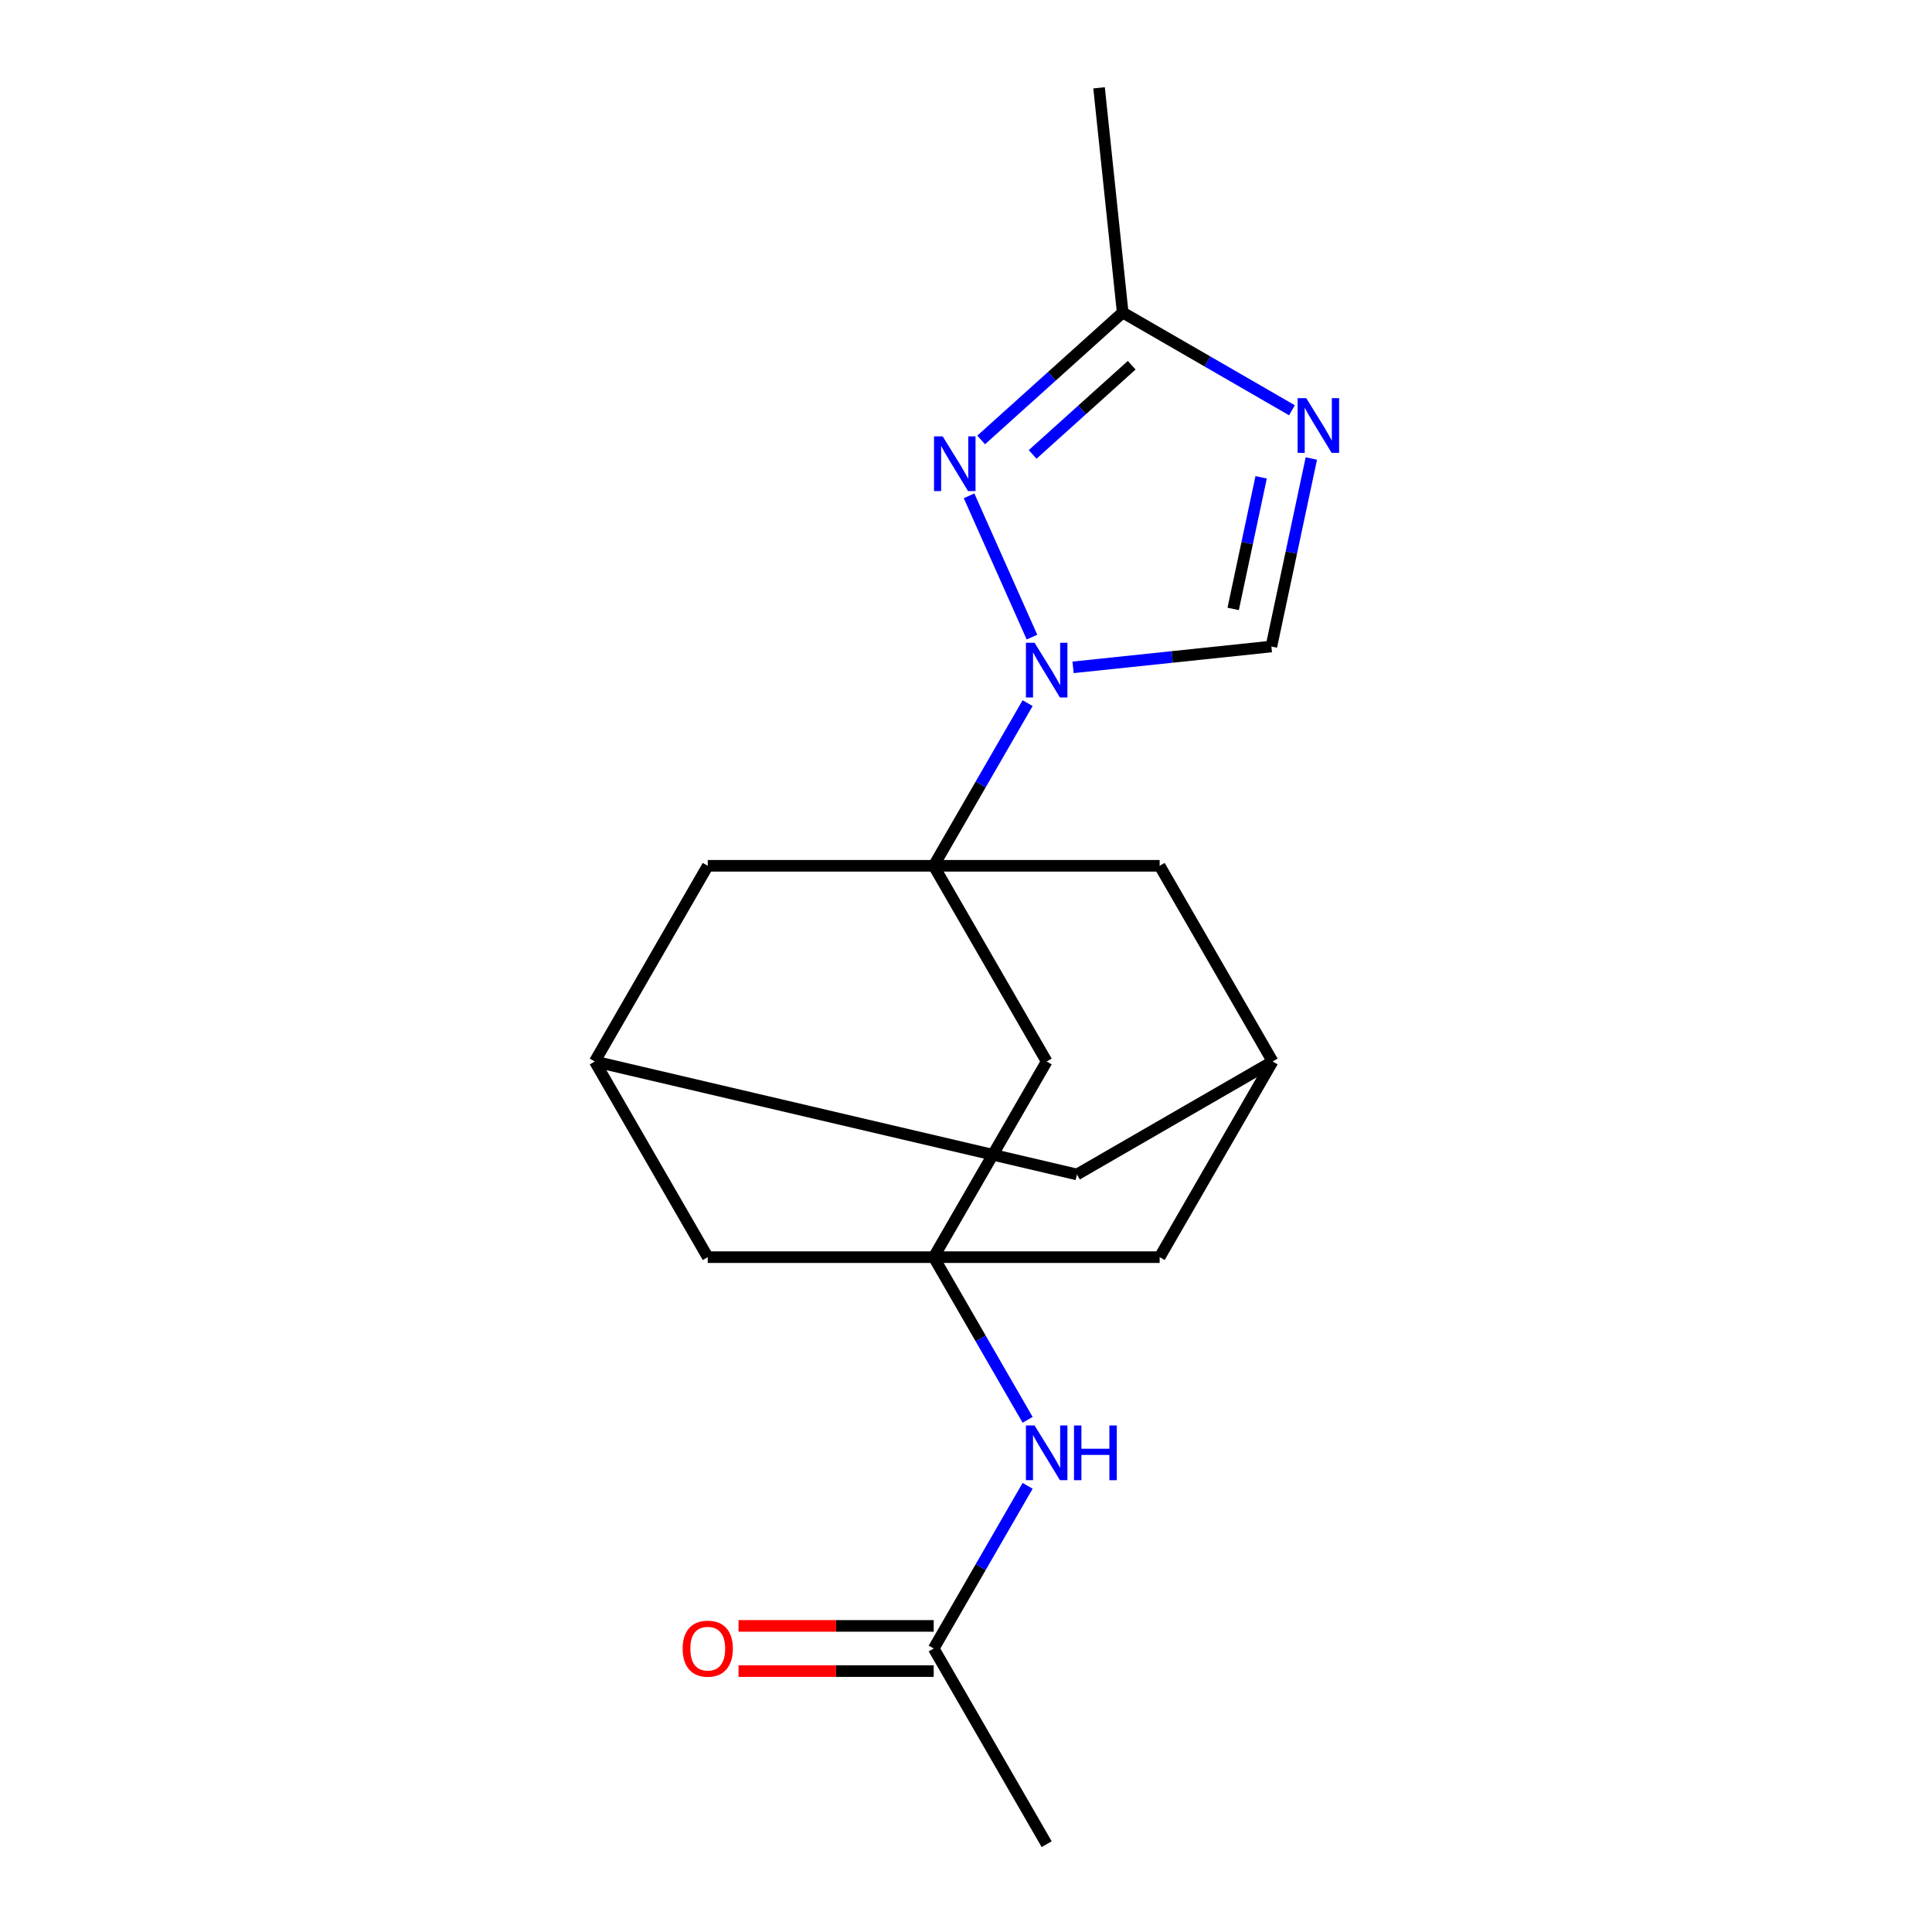 <?xml version='1.0' encoding='iso-8859-1'?>
<svg version='1.1' baseProfile='full'
              xmlns='http://www.w3.org/2000/svg'
                      xmlns:rdkit='http://www.rdkit.org/xml'
                      xmlns:xlink='http://www.w3.org/1999/xlink'
                  xml:space='preserve'
width='1000px' height='1000px' viewBox='0 0 1000 1000'>
<!-- END OF HEADER -->
<rect style='opacity:1.0;fill:#FFFFFF;stroke:none' width='1000' height='1000' x='0' y='0'> </rect>
<path class='bond-0' d='M 483.281,448.138 L 507.587,406.04' style='fill:none;fill-rule:evenodd;stroke:#000000;stroke-width:6px;stroke-linecap:butt;stroke-linejoin:miter;stroke-opacity:1' />
<path class='bond-0' d='M 507.587,406.04 L 531.892,363.941' style='fill:none;fill-rule:evenodd;stroke:#0000FF;stroke-width:6px;stroke-linecap:butt;stroke-linejoin:miter;stroke-opacity:1' />
<path class='bond-6' d='M 483.281,448.138 L 541.756,549.42' style='fill:none;fill-rule:evenodd;stroke:#000000;stroke-width:6px;stroke-linecap:butt;stroke-linejoin:miter;stroke-opacity:1' />
<path class='bond-8' d='M 483.281,448.138 L 366.331,448.138' style='fill:none;fill-rule:evenodd;stroke:#000000;stroke-width:6px;stroke-linecap:butt;stroke-linejoin:miter;stroke-opacity:1' />
<path class='bond-9' d='M 483.281,448.138 L 600.231,448.138' style='fill:none;fill-rule:evenodd;stroke:#000000;stroke-width:6px;stroke-linecap:butt;stroke-linejoin:miter;stroke-opacity:1' />
<path class='bond-1' d='M 534.15,329.773 L 501.586,256.634' style='fill:none;fill-rule:evenodd;stroke:#0000FF;stroke-width:6px;stroke-linecap:butt;stroke-linejoin:miter;stroke-opacity:1' />
<path class='bond-4' d='M 555.419,345.421 L 606.742,340.027' style='fill:none;fill-rule:evenodd;stroke:#0000FF;stroke-width:6px;stroke-linecap:butt;stroke-linejoin:miter;stroke-opacity:1' />
<path class='bond-4' d='M 606.742,340.027 L 658.065,334.632' style='fill:none;fill-rule:evenodd;stroke:#000000;stroke-width:6px;stroke-linecap:butt;stroke-linejoin:miter;stroke-opacity:1' />
<path class='bond-5' d='M 507.852,227.715 L 544.475,194.739' style='fill:none;fill-rule:evenodd;stroke:#0000FF;stroke-width:6px;stroke-linecap:butt;stroke-linejoin:miter;stroke-opacity:1' />
<path class='bond-5' d='M 544.475,194.739 L 581.099,161.764' style='fill:none;fill-rule:evenodd;stroke:#000000;stroke-width:6px;stroke-linecap:butt;stroke-linejoin:miter;stroke-opacity:1' />
<path class='bond-5' d='M 534.49,235.205 L 560.126,212.122' style='fill:none;fill-rule:evenodd;stroke:#0000FF;stroke-width:6px;stroke-linecap:butt;stroke-linejoin:miter;stroke-opacity:1' />
<path class='bond-5' d='M 560.126,212.122 L 585.762,189.038' style='fill:none;fill-rule:evenodd;stroke:#000000;stroke-width:6px;stroke-linecap:butt;stroke-linejoin:miter;stroke-opacity:1' />
<path class='bond-2' d='M 678.749,237.322 L 668.407,285.977' style='fill:none;fill-rule:evenodd;stroke:#0000FF;stroke-width:6px;stroke-linecap:butt;stroke-linejoin:miter;stroke-opacity:1' />
<path class='bond-2' d='M 668.407,285.977 L 658.065,334.632' style='fill:none;fill-rule:evenodd;stroke:#000000;stroke-width:6px;stroke-linecap:butt;stroke-linejoin:miter;stroke-opacity:1' />
<path class='bond-2' d='M 652.767,247.056 L 645.528,281.114' style='fill:none;fill-rule:evenodd;stroke:#0000FF;stroke-width:6px;stroke-linecap:butt;stroke-linejoin:miter;stroke-opacity:1' />
<path class='bond-2' d='M 645.528,281.114 L 638.289,315.173' style='fill:none;fill-rule:evenodd;stroke:#000000;stroke-width:6px;stroke-linecap:butt;stroke-linejoin:miter;stroke-opacity:1' />
<path class='bond-22' d='M 668.716,212.35 L 624.907,187.057' style='fill:none;fill-rule:evenodd;stroke:#0000FF;stroke-width:6px;stroke-linecap:butt;stroke-linejoin:miter;stroke-opacity:1' />
<path class='bond-22' d='M 624.907,187.057 L 581.099,161.764' style='fill:none;fill-rule:evenodd;stroke:#000000;stroke-width:6px;stroke-linecap:butt;stroke-linejoin:miter;stroke-opacity:1' />
<path class='bond-3' d='M 483.281,650.701 L 541.756,549.42' style='fill:none;fill-rule:evenodd;stroke:#000000;stroke-width:6px;stroke-linecap:butt;stroke-linejoin:miter;stroke-opacity:1' />
<path class='bond-7' d='M 483.281,650.701 L 507.587,692.8' style='fill:none;fill-rule:evenodd;stroke:#000000;stroke-width:6px;stroke-linecap:butt;stroke-linejoin:miter;stroke-opacity:1' />
<path class='bond-7' d='M 507.587,692.8 L 531.892,734.899' style='fill:none;fill-rule:evenodd;stroke:#0000FF;stroke-width:6px;stroke-linecap:butt;stroke-linejoin:miter;stroke-opacity:1' />
<path class='bond-20' d='M 483.281,650.701 L 600.231,650.701' style='fill:none;fill-rule:evenodd;stroke:#000000;stroke-width:6px;stroke-linecap:butt;stroke-linejoin:miter;stroke-opacity:1' />
<path class='bond-21' d='M 483.281,650.701 L 366.331,650.701' style='fill:none;fill-rule:evenodd;stroke:#000000;stroke-width:6px;stroke-linecap:butt;stroke-linejoin:miter;stroke-opacity:1' />
<path class='bond-17' d='M 581.099,161.764 L 568.874,45.455' style='fill:none;fill-rule:evenodd;stroke:#000000;stroke-width:6px;stroke-linecap:butt;stroke-linejoin:miter;stroke-opacity:1' />
<path class='bond-12' d='M 531.892,769.066 L 507.587,811.165' style='fill:none;fill-rule:evenodd;stroke:#0000FF;stroke-width:6px;stroke-linecap:butt;stroke-linejoin:miter;stroke-opacity:1' />
<path class='bond-12' d='M 507.587,811.165 L 483.281,853.264' style='fill:none;fill-rule:evenodd;stroke:#000000;stroke-width:6px;stroke-linecap:butt;stroke-linejoin:miter;stroke-opacity:1' />
<path class='bond-10' d='M 366.331,448.138 L 307.856,549.42' style='fill:none;fill-rule:evenodd;stroke:#000000;stroke-width:6px;stroke-linecap:butt;stroke-linejoin:miter;stroke-opacity:1' />
<path class='bond-11' d='M 600.231,448.138 L 658.705,549.42' style='fill:none;fill-rule:evenodd;stroke:#000000;stroke-width:6px;stroke-linecap:butt;stroke-linejoin:miter;stroke-opacity:1' />
<path class='bond-13' d='M 307.856,549.42 L 366.331,650.701' style='fill:none;fill-rule:evenodd;stroke:#000000;stroke-width:6px;stroke-linecap:butt;stroke-linejoin:miter;stroke-opacity:1' />
<path class='bond-19' d='M 307.856,549.42 L 557.424,607.895' style='fill:none;fill-rule:evenodd;stroke:#000000;stroke-width:6px;stroke-linecap:butt;stroke-linejoin:miter;stroke-opacity:1' />
<path class='bond-14' d='M 658.705,549.42 L 600.231,650.701' style='fill:none;fill-rule:evenodd;stroke:#000000;stroke-width:6px;stroke-linecap:butt;stroke-linejoin:miter;stroke-opacity:1' />
<path class='bond-16' d='M 658.705,549.42 L 557.424,607.895' style='fill:none;fill-rule:evenodd;stroke:#000000;stroke-width:6px;stroke-linecap:butt;stroke-linejoin:miter;stroke-opacity:1' />
<path class='bond-15' d='M 483.281,841.569 L 432.768,841.569' style='fill:none;fill-rule:evenodd;stroke:#000000;stroke-width:6px;stroke-linecap:butt;stroke-linejoin:miter;stroke-opacity:1' />
<path class='bond-15' d='M 432.768,841.569 L 382.255,841.569' style='fill:none;fill-rule:evenodd;stroke:#FF0000;stroke-width:6px;stroke-linecap:butt;stroke-linejoin:miter;stroke-opacity:1' />
<path class='bond-15' d='M 483.281,864.959 L 432.768,864.959' style='fill:none;fill-rule:evenodd;stroke:#000000;stroke-width:6px;stroke-linecap:butt;stroke-linejoin:miter;stroke-opacity:1' />
<path class='bond-15' d='M 432.768,864.959 L 382.255,864.959' style='fill:none;fill-rule:evenodd;stroke:#FF0000;stroke-width:6px;stroke-linecap:butt;stroke-linejoin:miter;stroke-opacity:1' />
<path class='bond-18' d='M 483.281,853.264 L 541.756,954.545' style='fill:none;fill-rule:evenodd;stroke:#000000;stroke-width:6px;stroke-linecap:butt;stroke-linejoin:miter;stroke-opacity:1' />
<path  class='atom-1' d='M 535.496 332.697
L 544.776 347.697
Q 545.696 349.177, 547.176 351.857
Q 548.656 354.537, 548.736 354.697
L 548.736 332.697
L 552.496 332.697
L 552.496 361.017
L 548.616 361.017
L 538.656 344.617
Q 537.496 342.697, 536.256 340.497
Q 535.056 338.297, 534.696 337.617
L 534.696 361.017
L 531.016 361.017
L 531.016 332.697
L 535.496 332.697
' fill='#0000FF'/>
<path  class='atom-2' d='M 487.928 225.858
L 497.208 240.858
Q 498.128 242.338, 499.608 245.018
Q 501.088 247.698, 501.168 247.858
L 501.168 225.858
L 504.928 225.858
L 504.928 254.178
L 501.048 254.178
L 491.088 237.778
Q 489.928 235.858, 488.688 233.658
Q 487.488 231.458, 487.128 230.778
L 487.128 254.178
L 483.448 254.178
L 483.448 225.858
L 487.928 225.858
' fill='#0000FF'/>
<path  class='atom-3' d='M 676.12 206.078
L 685.4 221.078
Q 686.32 222.558, 687.8 225.238
Q 689.28 227.918, 689.36 228.078
L 689.36 206.078
L 693.12 206.078
L 693.12 234.398
L 689.24 234.398
L 679.28 217.998
Q 678.12 216.078, 676.88 213.878
Q 675.68 211.678, 675.32 210.998
L 675.32 234.398
L 671.64 234.398
L 671.64 206.078
L 676.12 206.078
' fill='#0000FF'/>
<path  class='atom-8' d='M 535.496 737.823
L 544.776 752.823
Q 545.696 754.303, 547.176 756.983
Q 548.656 759.663, 548.736 759.823
L 548.736 737.823
L 552.496 737.823
L 552.496 766.143
L 548.616 766.143
L 538.656 749.743
Q 537.496 747.823, 536.256 745.623
Q 535.056 743.423, 534.696 742.743
L 534.696 766.143
L 531.016 766.143
L 531.016 737.823
L 535.496 737.823
' fill='#0000FF'/>
<path  class='atom-8' d='M 555.896 737.823
L 559.736 737.823
L 559.736 749.863
L 574.216 749.863
L 574.216 737.823
L 578.056 737.823
L 578.056 766.143
L 574.216 766.143
L 574.216 753.063
L 559.736 753.063
L 559.736 766.143
L 555.896 766.143
L 555.896 737.823
' fill='#0000FF'/>
<path  class='atom-16' d='M 353.331 853.344
Q 353.331 846.544, 356.691 842.744
Q 360.051 838.944, 366.331 838.944
Q 372.611 838.944, 375.971 842.744
Q 379.331 846.544, 379.331 853.344
Q 379.331 860.224, 375.931 864.144
Q 372.531 868.024, 366.331 868.024
Q 360.091 868.024, 356.691 864.144
Q 353.331 860.264, 353.331 853.344
M 366.331 864.824
Q 370.651 864.824, 372.971 861.944
Q 375.331 859.024, 375.331 853.344
Q 375.331 847.784, 372.971 844.984
Q 370.651 842.144, 366.331 842.144
Q 362.011 842.144, 359.651 844.944
Q 357.331 847.744, 357.331 853.344
Q 357.331 859.064, 359.651 861.944
Q 362.011 864.824, 366.331 864.824
' fill='#FF0000'/>
</svg>
